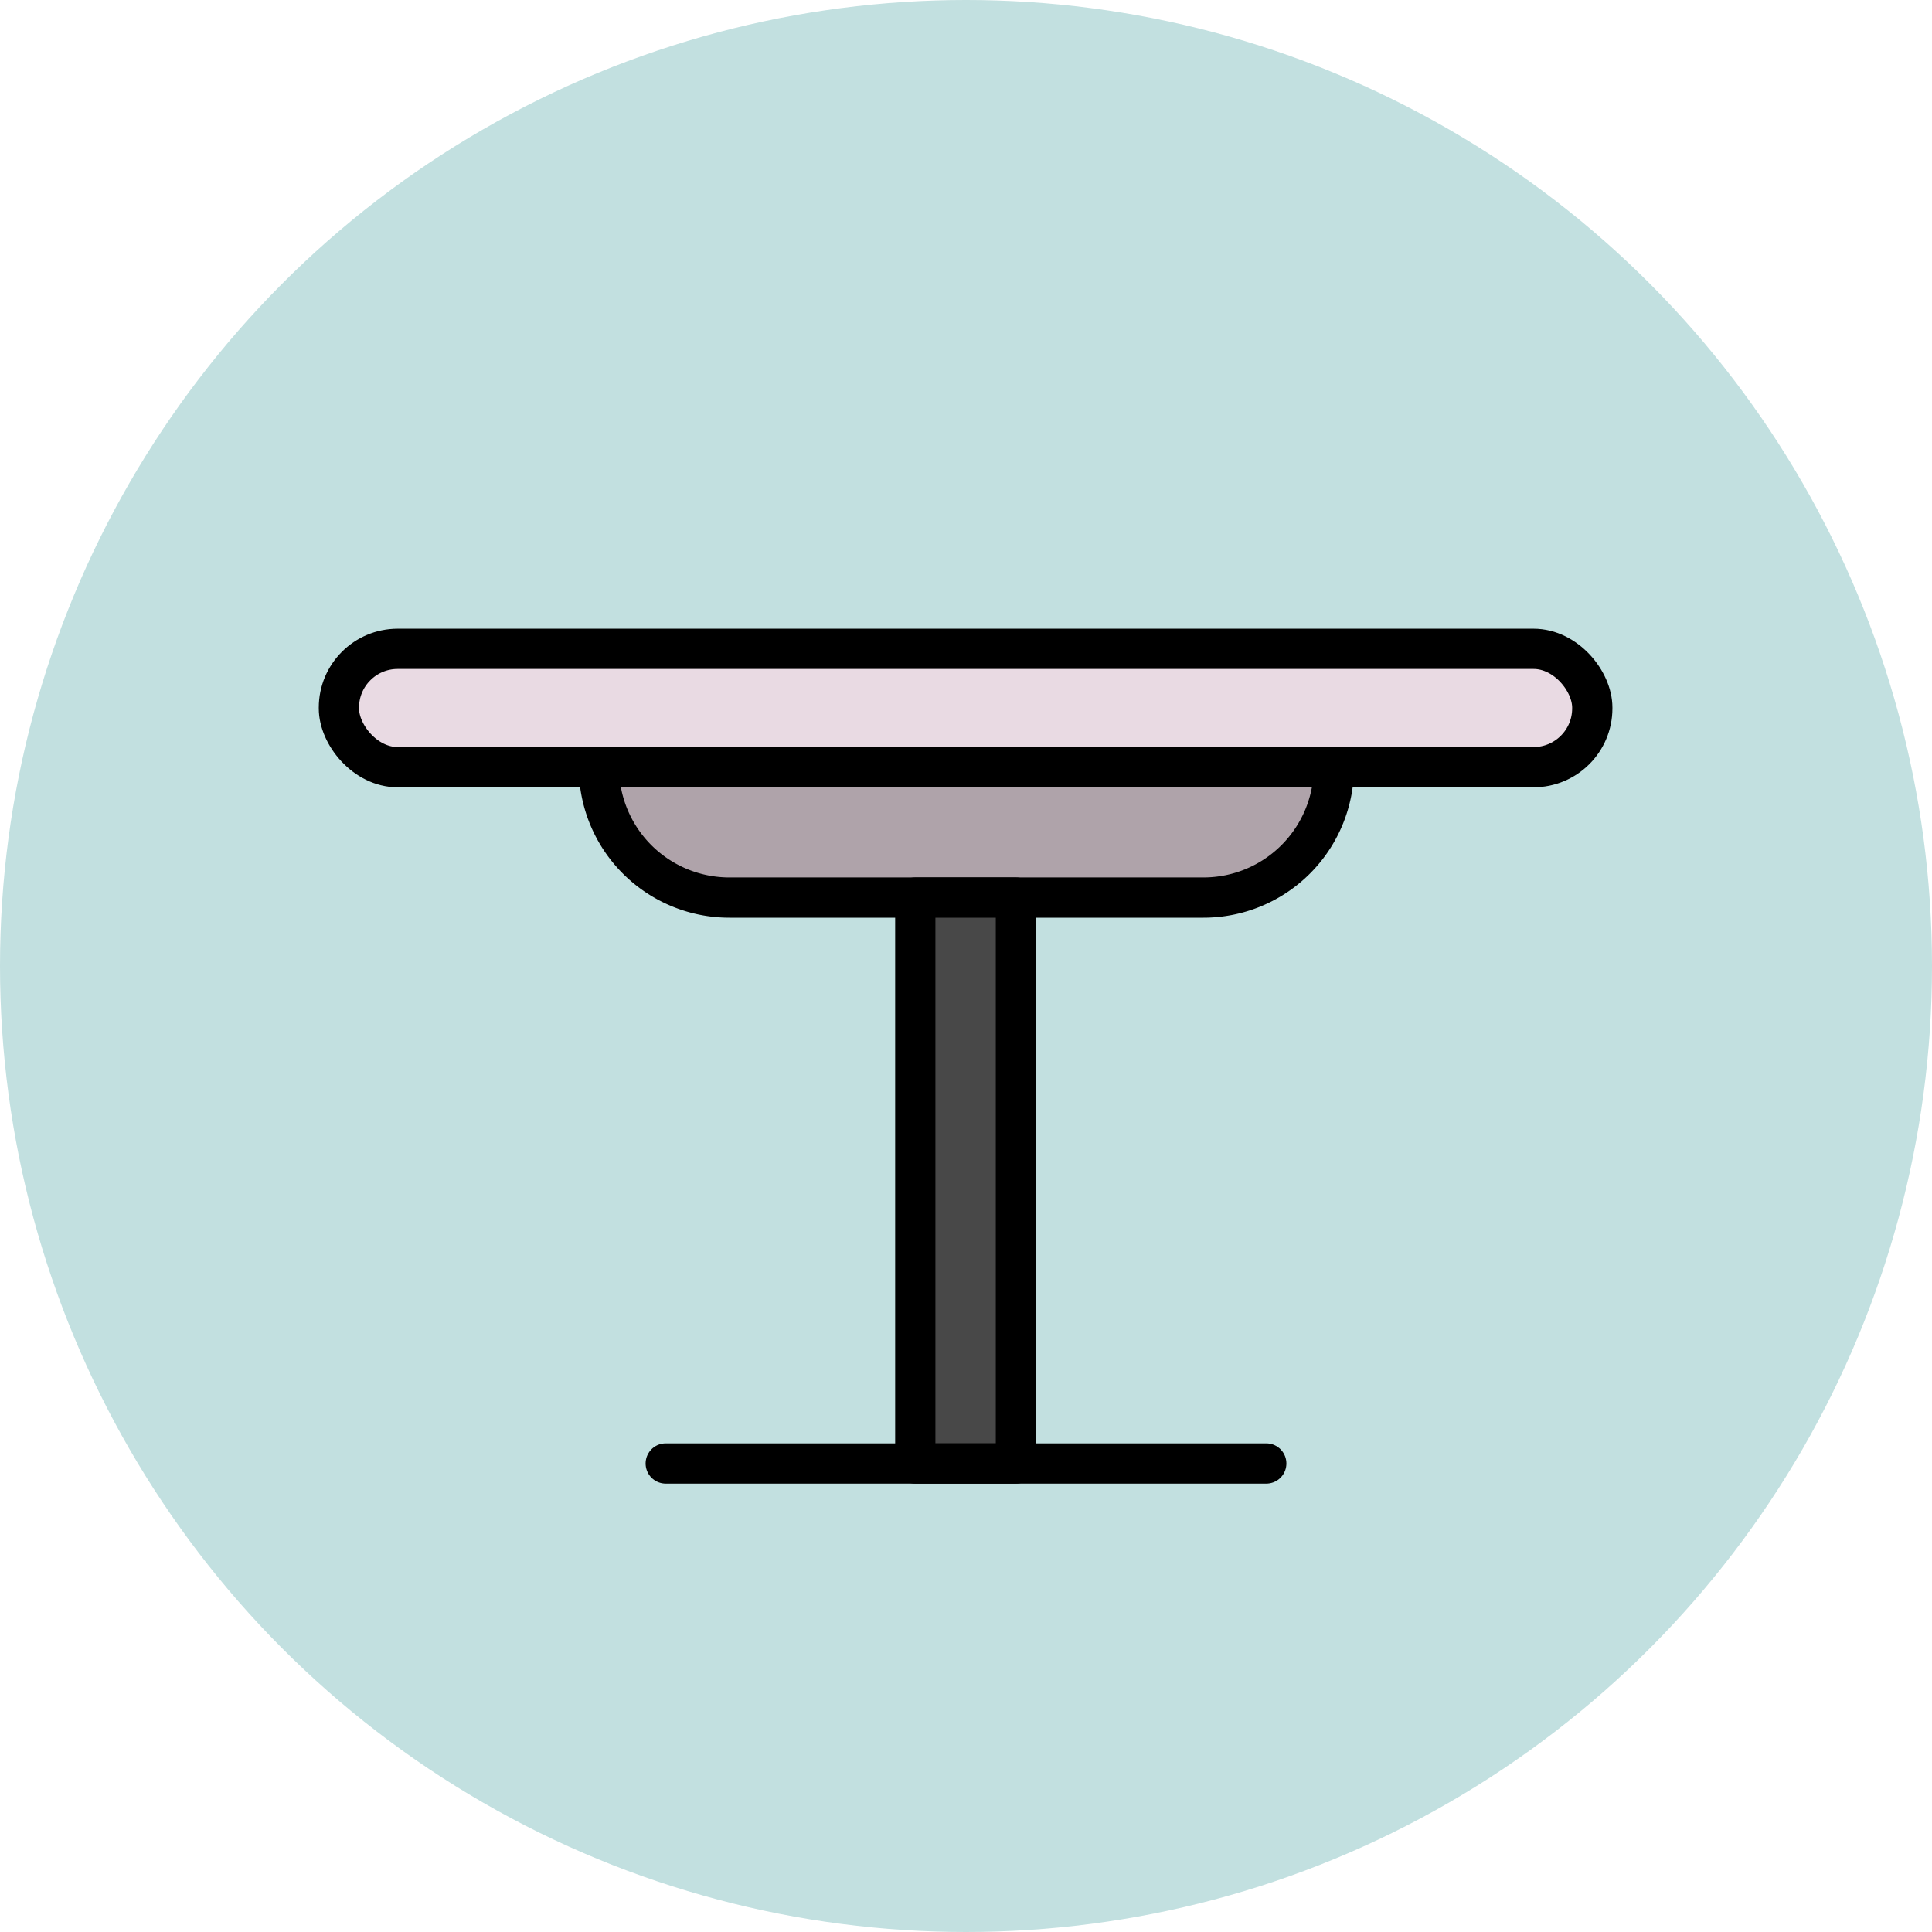 <svg id="图层_1" data-name="图层 1" xmlns="http://www.w3.org/2000/svg" viewBox="0 0 24 24"><defs><style>.cls-1{fill:#c2e0e0;}.cls-2{fill:#e9dae3;}.cls-2,.cls-3,.cls-4,.cls-5{stroke:#000;stroke-linecap:round;stroke-linejoin:round;stroke-width:0.5px;}.cls-3{fill:#afa3aa;}.cls-4{fill:#484848;}.cls-5{fill:none;}</style></defs><title>table</title><circle class="cls-1" cx="12" cy="12" r="12"/><rect class="cls-2" x="4.21" y="8.06" width="15.57" height="1.47" rx="0.73"/><path class="cls-3" d="M7.44,9.53h9.13a0,0,0,0,1,0,0v0a1.62,1.62,0,0,1-1.62,1.62H9.06A1.62,1.62,0,0,1,7.44,9.53v0a0,0,0,0,1,0,0Z"/><rect class="cls-4" x="11.37" y="11.15" width="1.25" height="7.03"/><line class="cls-5" x1="8.27" y1="18.18" x2="15.73" y2="18.18"/></svg>